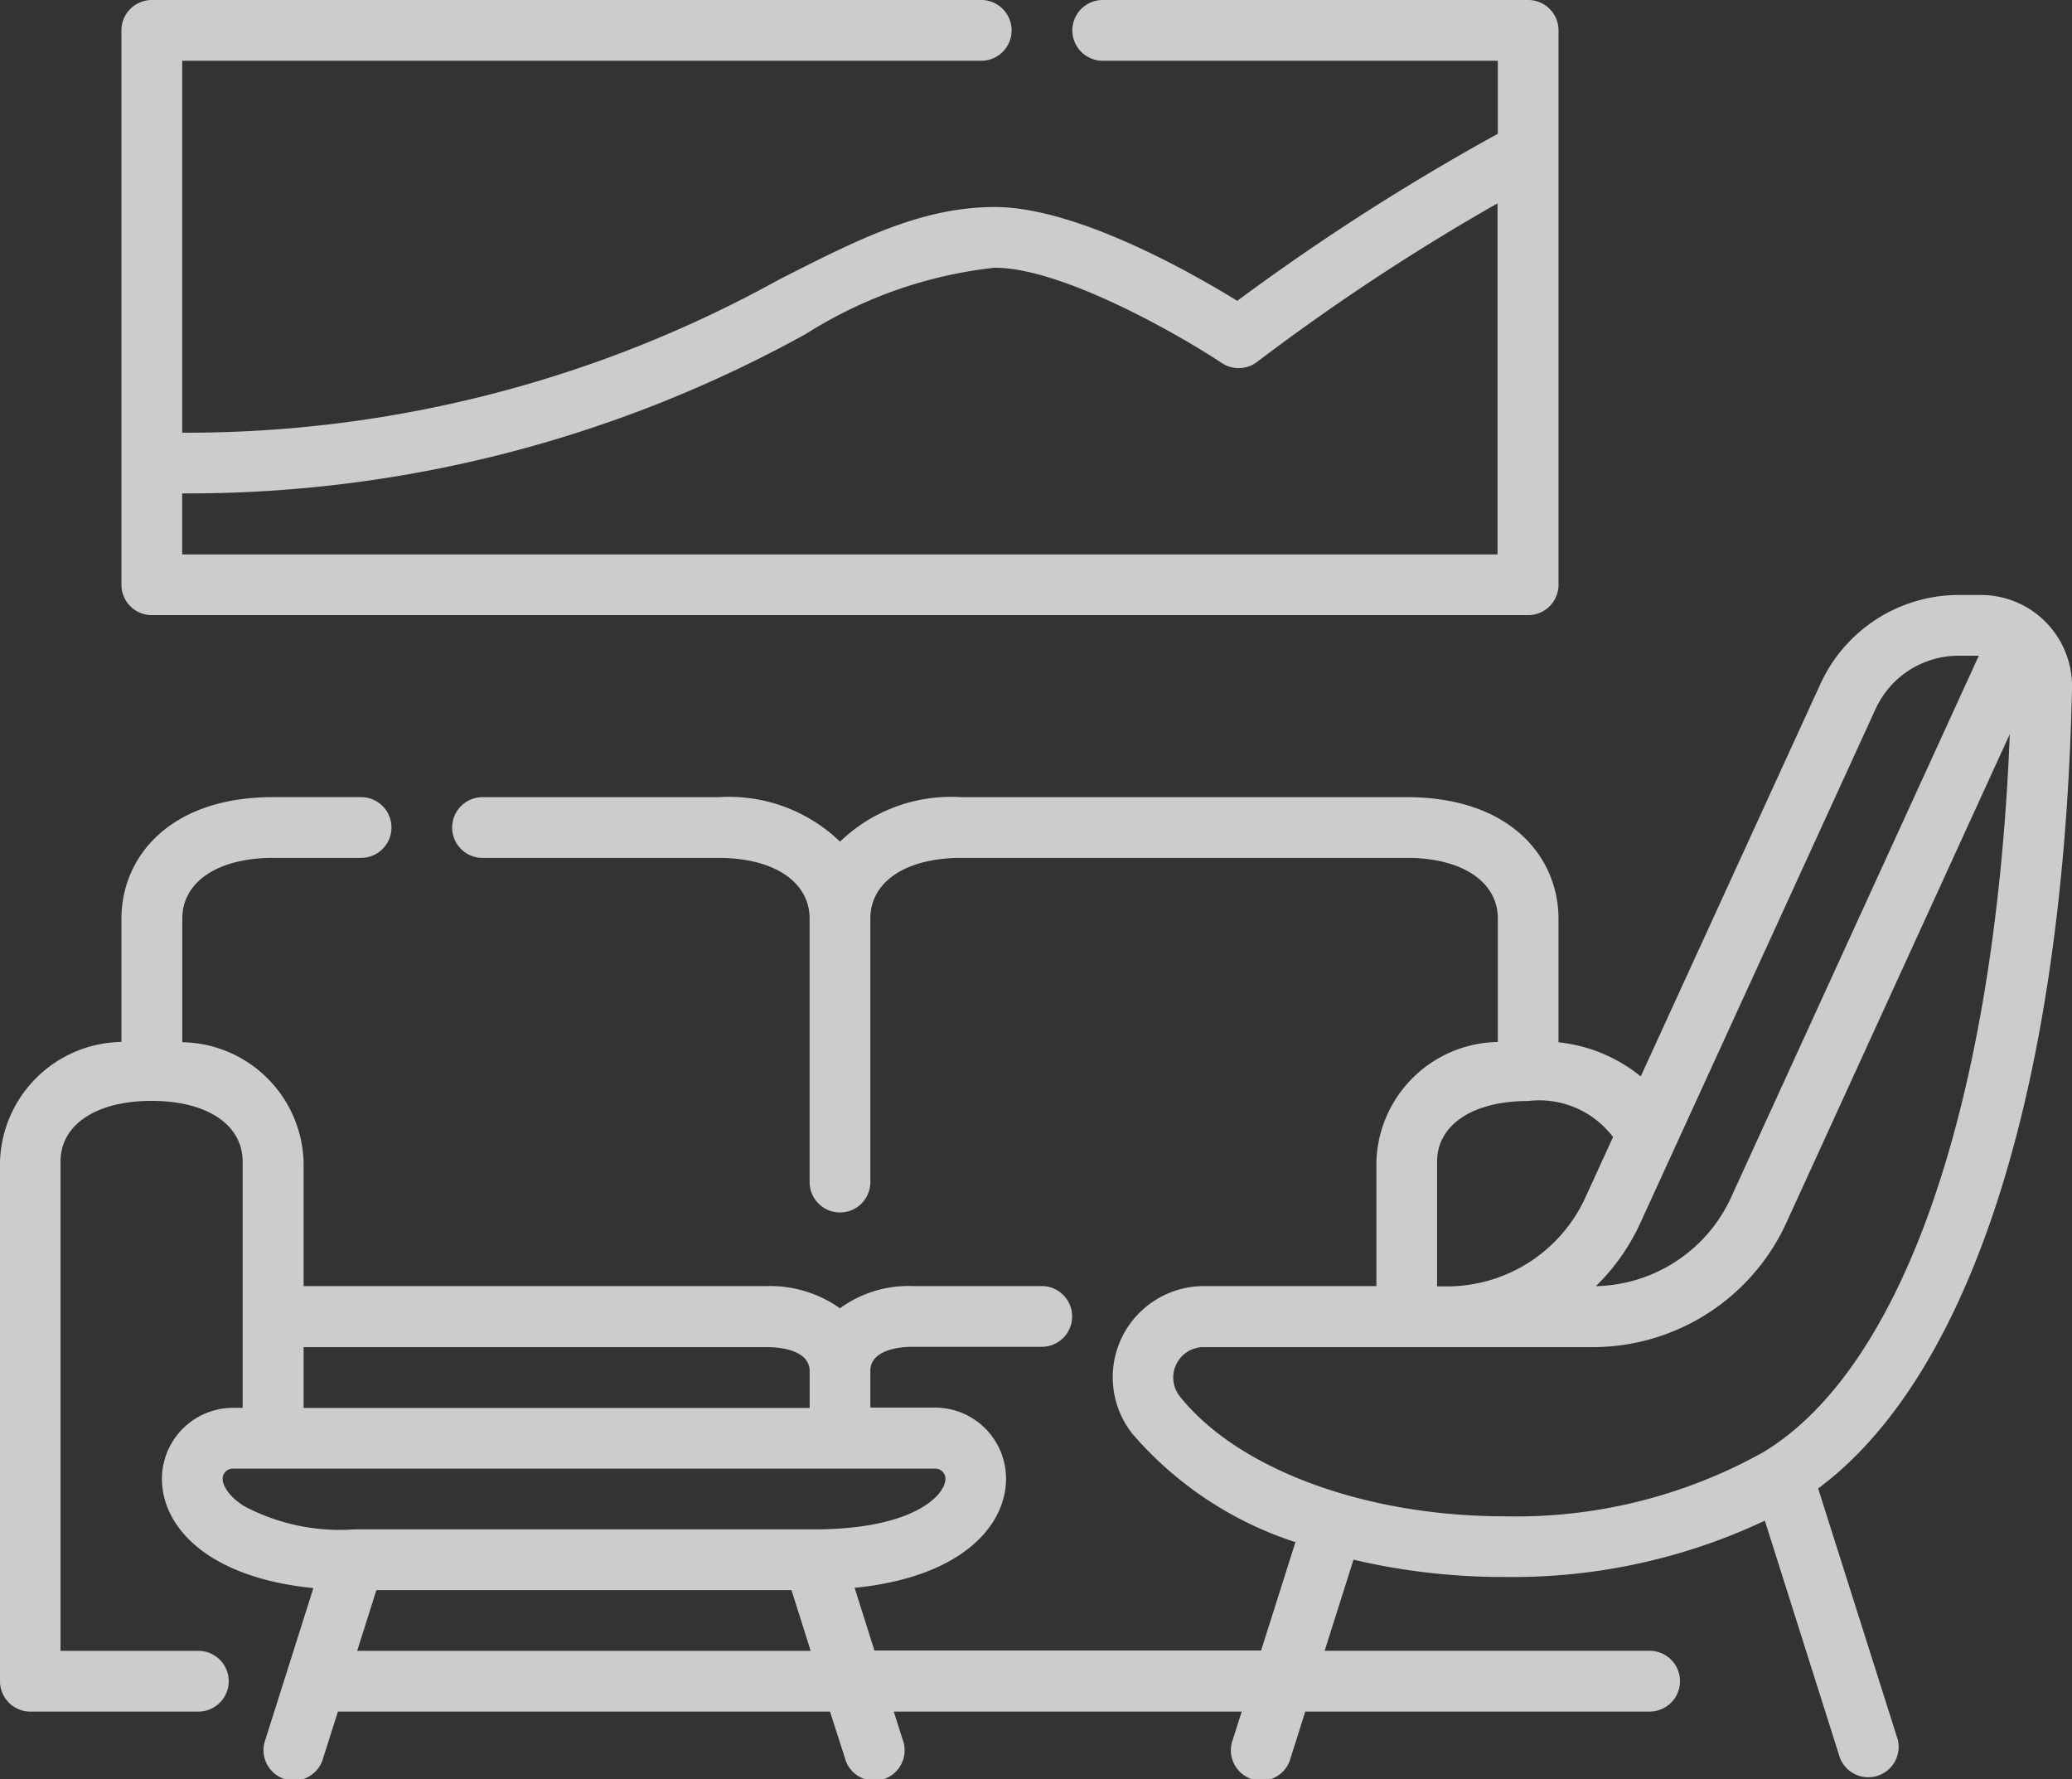 <svg xmlns="http://www.w3.org/2000/svg" width="46.599" height="40" viewBox="0 0 46.599 40">
  <rect x="0" y="0" width="46.599" height="40" fill="#333333" stroke="none"/>
  <g id="_007-lobby" data-name="007-lobby" transform="translate(0 -36.244)" opacity="0.75">
    <path id="Path_32" data-name="Path 32" d="M40.89,203.313c3.446-2.559,5.517-9.051,5.709-17.99a2.05,2.05,0,0,0-2.048-2.1h-.507a3.423,3.423,0,0,0-3.1,1.994L36.9,194.048a3.509,3.509,0,0,0-1.85-.767V190.5c0-1.36-1.056-2.731-3.414-2.731H21.623a3.6,3.6,0,0,0-2.731,1,3.6,3.6,0,0,0-2.731-1H10.852a.683.683,0,0,0,0,1.366H16.16c1.244,0,2.048.536,2.048,1.366v5.923a.683.683,0,1,0,1.366,0V190.5c0-.83.8-1.366,2.048-1.366H31.638c1.244,0,2.048.536,2.048,1.366v2.774a2.776,2.776,0,0,0-2.731,2.689v2.8H27.07a2.049,2.049,0,0,0-1.6,3.324,8.158,8.158,0,0,0,3.664,2.433l-.772,2.437H19.666l-.446-1.41c2.344-.231,3.406-1.349,3.406-2.46a1.6,1.6,0,0,0-1.593-1.593H19.574v-.83c0-.395.486-.536.942-.536h2.913a.683.683,0,1,0,0-1.366H20.516a2.613,2.613,0,0,0-1.625.5,2.713,2.713,0,0,0-1.624-.5H6.828v-2.8A2.776,2.776,0,0,0,4.1,193.279V190.5c0-.83.8-1.366,2.048-1.366H8.121a.683.683,0,1,0,0-1.366H6.145c-2.358,0-3.414,1.372-3.414,2.731v2.774A2.776,2.776,0,0,0,0,195.968v11.679a.683.683,0,0,0,.683.683H4.461a.683.683,0,0,0,0-1.366h-3.1v-11c0-.83.8-1.366,2.048-1.366s2.048.536,2.048,1.366V201.5H5.235a1.6,1.6,0,0,0-1.593,1.593c0,1.11,1.062,2.228,3.406,2.46l-1.077,3.4a.683.683,0,1,0,1.3.412L7.6,208.33H18.667L19,209.368a.683.683,0,1,0,1.3-.412l-.2-.627h7.827l-.2.627a.683.683,0,1,0,1.3.412l.329-1.039H37.1a.683.683,0,0,0,0-1.366H29.791l.649-2.049a14.677,14.677,0,0,0,3.4.389,13.287,13.287,0,0,0,5.851-1.266l1.688,5.33a.683.683,0,0,0,1.3-.412ZM6.828,200.136H17.267c.455,0,.942.141.942.536v.83H6.828Zm-1.821,2.959a.228.228,0,0,1,.228-.228h15.8a.228.228,0,0,1,.228.228c0,.371-.723,1.138-2.958,1.138H7.966a4.6,4.6,0,0,1-2.478-.524C5.133,203.483,5.007,203.237,5.007,203.095Zm3.026,3.869.432-1.366H17.8l.432,1.366Zm34.147-21.175a2.054,2.054,0,0,1,1.863-1.2h.46l-5.573,12.183a3.422,3.422,0,0,1-3.038,1.992,4.758,4.758,0,0,0,1-1.423ZM32.32,195.967c0-.83.8-1.366,2.048-1.366a2.079,2.079,0,0,1,1.909.81l-.624,1.364a3.423,3.423,0,0,1-3.1,1.994H32.32Zm-5.786,5.275a.683.683,0,0,1,.536-1.107h8.756a4.791,4.791,0,0,0,4.347-2.792L45.2,186.351c-.327,8.229-2.372,14.226-5.538,16.143a11.414,11.414,0,0,1-5.827,1.445C30.706,203.939,27.839,202.88,26.534,201.242Z" transform="translate(0 -133.601)" fill="#fff"/>
    <path id="Path_33" data-name="Path 33" d="M30.683,50.075H61.637a.683.683,0,0,0,.683-.683V36.927a.683.683,0,0,0-.683-.683H52.069a.683.683,0,0,0,0,1.366h8.886v1.642a51.646,51.646,0,0,0-5.86,3.756c-1.006-.62-3.613-2.109-5.452-2.109-1.646,0-3.063.721-4.857,1.633a27.5,27.5,0,0,1-13.419,3.441V37.61H49.337a.683.683,0,1,0,0-1.366H30.683a.683.683,0,0,0-.683.683V49.393A.683.683,0,0,0,30.683,50.075ZM45.4,43.749a9.928,9.928,0,0,1,4.238-1.485c1.544,0,4.212,1.547,5.11,2.143a.683.683,0,0,0,.8-.031,49.324,49.324,0,0,1,5.4-3.56V48.71H31.366V47.338A28.708,28.708,0,0,0,45.4,43.749Z" transform="translate(-27.269 0)" fill="#fff"/>
  </g>
</svg>
